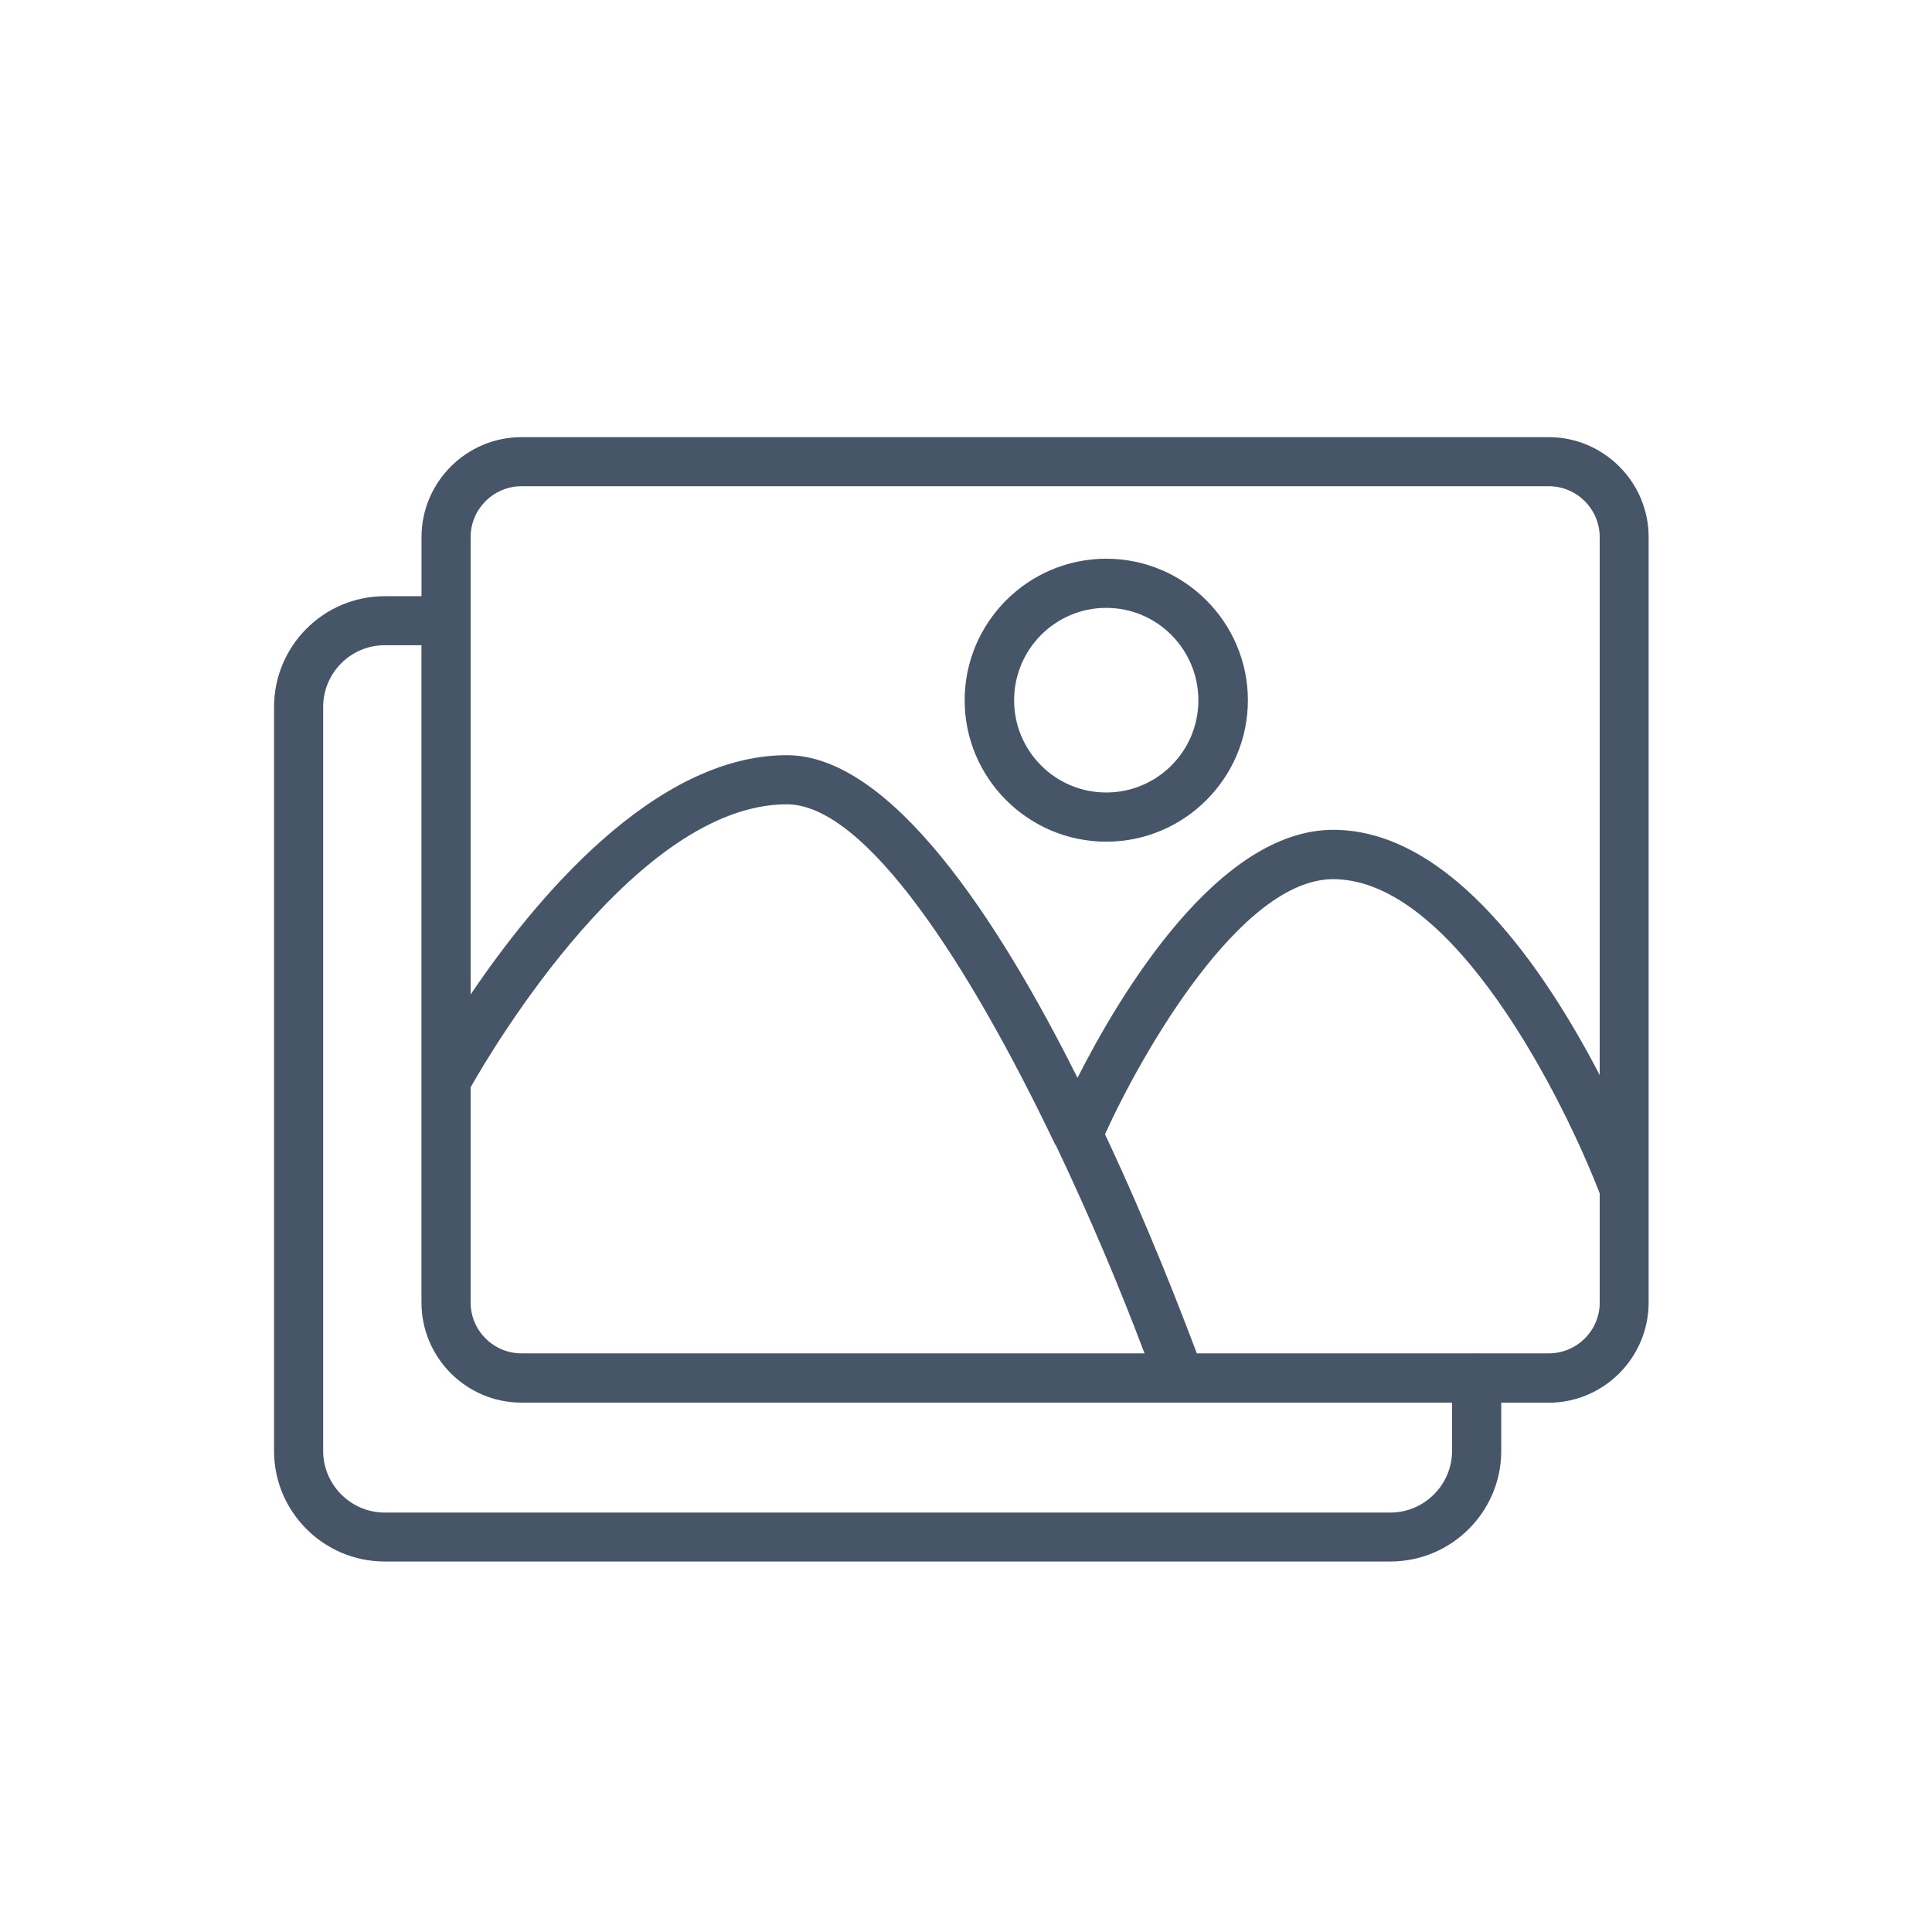 <?xml version="1.0" encoding="UTF-8"?> <svg xmlns="http://www.w3.org/2000/svg" xmlns:xlink="http://www.w3.org/1999/xlink" version="1.1" id="Calque_1" x="0px" y="0px" width="52px" height="52px" viewBox="0 0 52 52" xml:space="preserve"> <g id="Calque_23"> <g> <path fill="#475569" d="M41.684,11.766H14.037c-1.485,0-2.692,1.21-2.692,2.693v1.588h-0.992c-1.642,0-2.977,1.338-2.977,2.982 v20.026c0,1.635,1.335,2.973,2.977,2.973H37.42c1.648,0,2.986-1.338,2.986-2.973v-1.301h1.277c1.479,0,2.69-1.21,2.69-2.697 V14.458C44.375,12.976,43.164,11.766,41.684,11.766z M12.667,29.264c0.589-1.041,4.481-7.616,8.51-7.616 c2.146,0,4.947,4.399,7.21,9.131c0.004,0.014,0.02,0.037,0.032,0.046c0.907,1.905,1.731,3.86,2.386,5.601H14.037 c-0.754,0-1.37-0.613-1.37-1.369V29.264z M39.082,39.055c0,0.903-0.744,1.656-1.662,1.656H10.352c-0.91,0-1.654-0.753-1.654-1.656 V19.028c0-0.917,0.745-1.662,1.654-1.662h0.992v17.69c0,1.486,1.207,2.696,2.692,2.696h25.045L39.082,39.055L39.082,39.055z M43.057,35.057c0,0.756-0.615,1.369-1.373,1.369h-1.925c-0.008,0-0.013-0.004-0.019-0.004c-0.008,0-0.008,0.004-0.008,0.004 h-7.519c-0.396-1.044-1.274-3.351-2.472-5.898c0.982-2.16,3.646-6.865,6.142-6.865c3.265,0,6.233,6.01,7.173,8.459V35.057 L43.057,35.057z M43.057,28.938c-1.445-2.783-3.992-6.603-7.172-6.603c-3.09,0-5.72,4.383-6.884,6.675 c-2.146-4.289-5.029-8.684-7.824-8.684c-3.585,0-6.816,3.931-8.51,6.441v-12.31c0-0.754,0.615-1.37,1.37-1.37h27.646 c0.758,0,1.373,0.615,1.373,1.37V28.938z"></path> <path fill="#475569" d="M29.775,15.038c-2.102,0-3.811,1.711-3.811,3.81c0,2.096,1.709,3.806,3.811,3.806 c2.099,0,3.812-1.71,3.812-3.806C33.587,16.749,31.874,15.038,29.775,15.038z M29.775,21.33c-1.371,0-2.48-1.112-2.48-2.482 c0-1.373,1.109-2.487,2.48-2.487c1.367,0,2.479,1.114,2.479,2.487C32.255,20.218,31.145,21.33,29.775,21.33z"></path> </g> </g> </svg> 